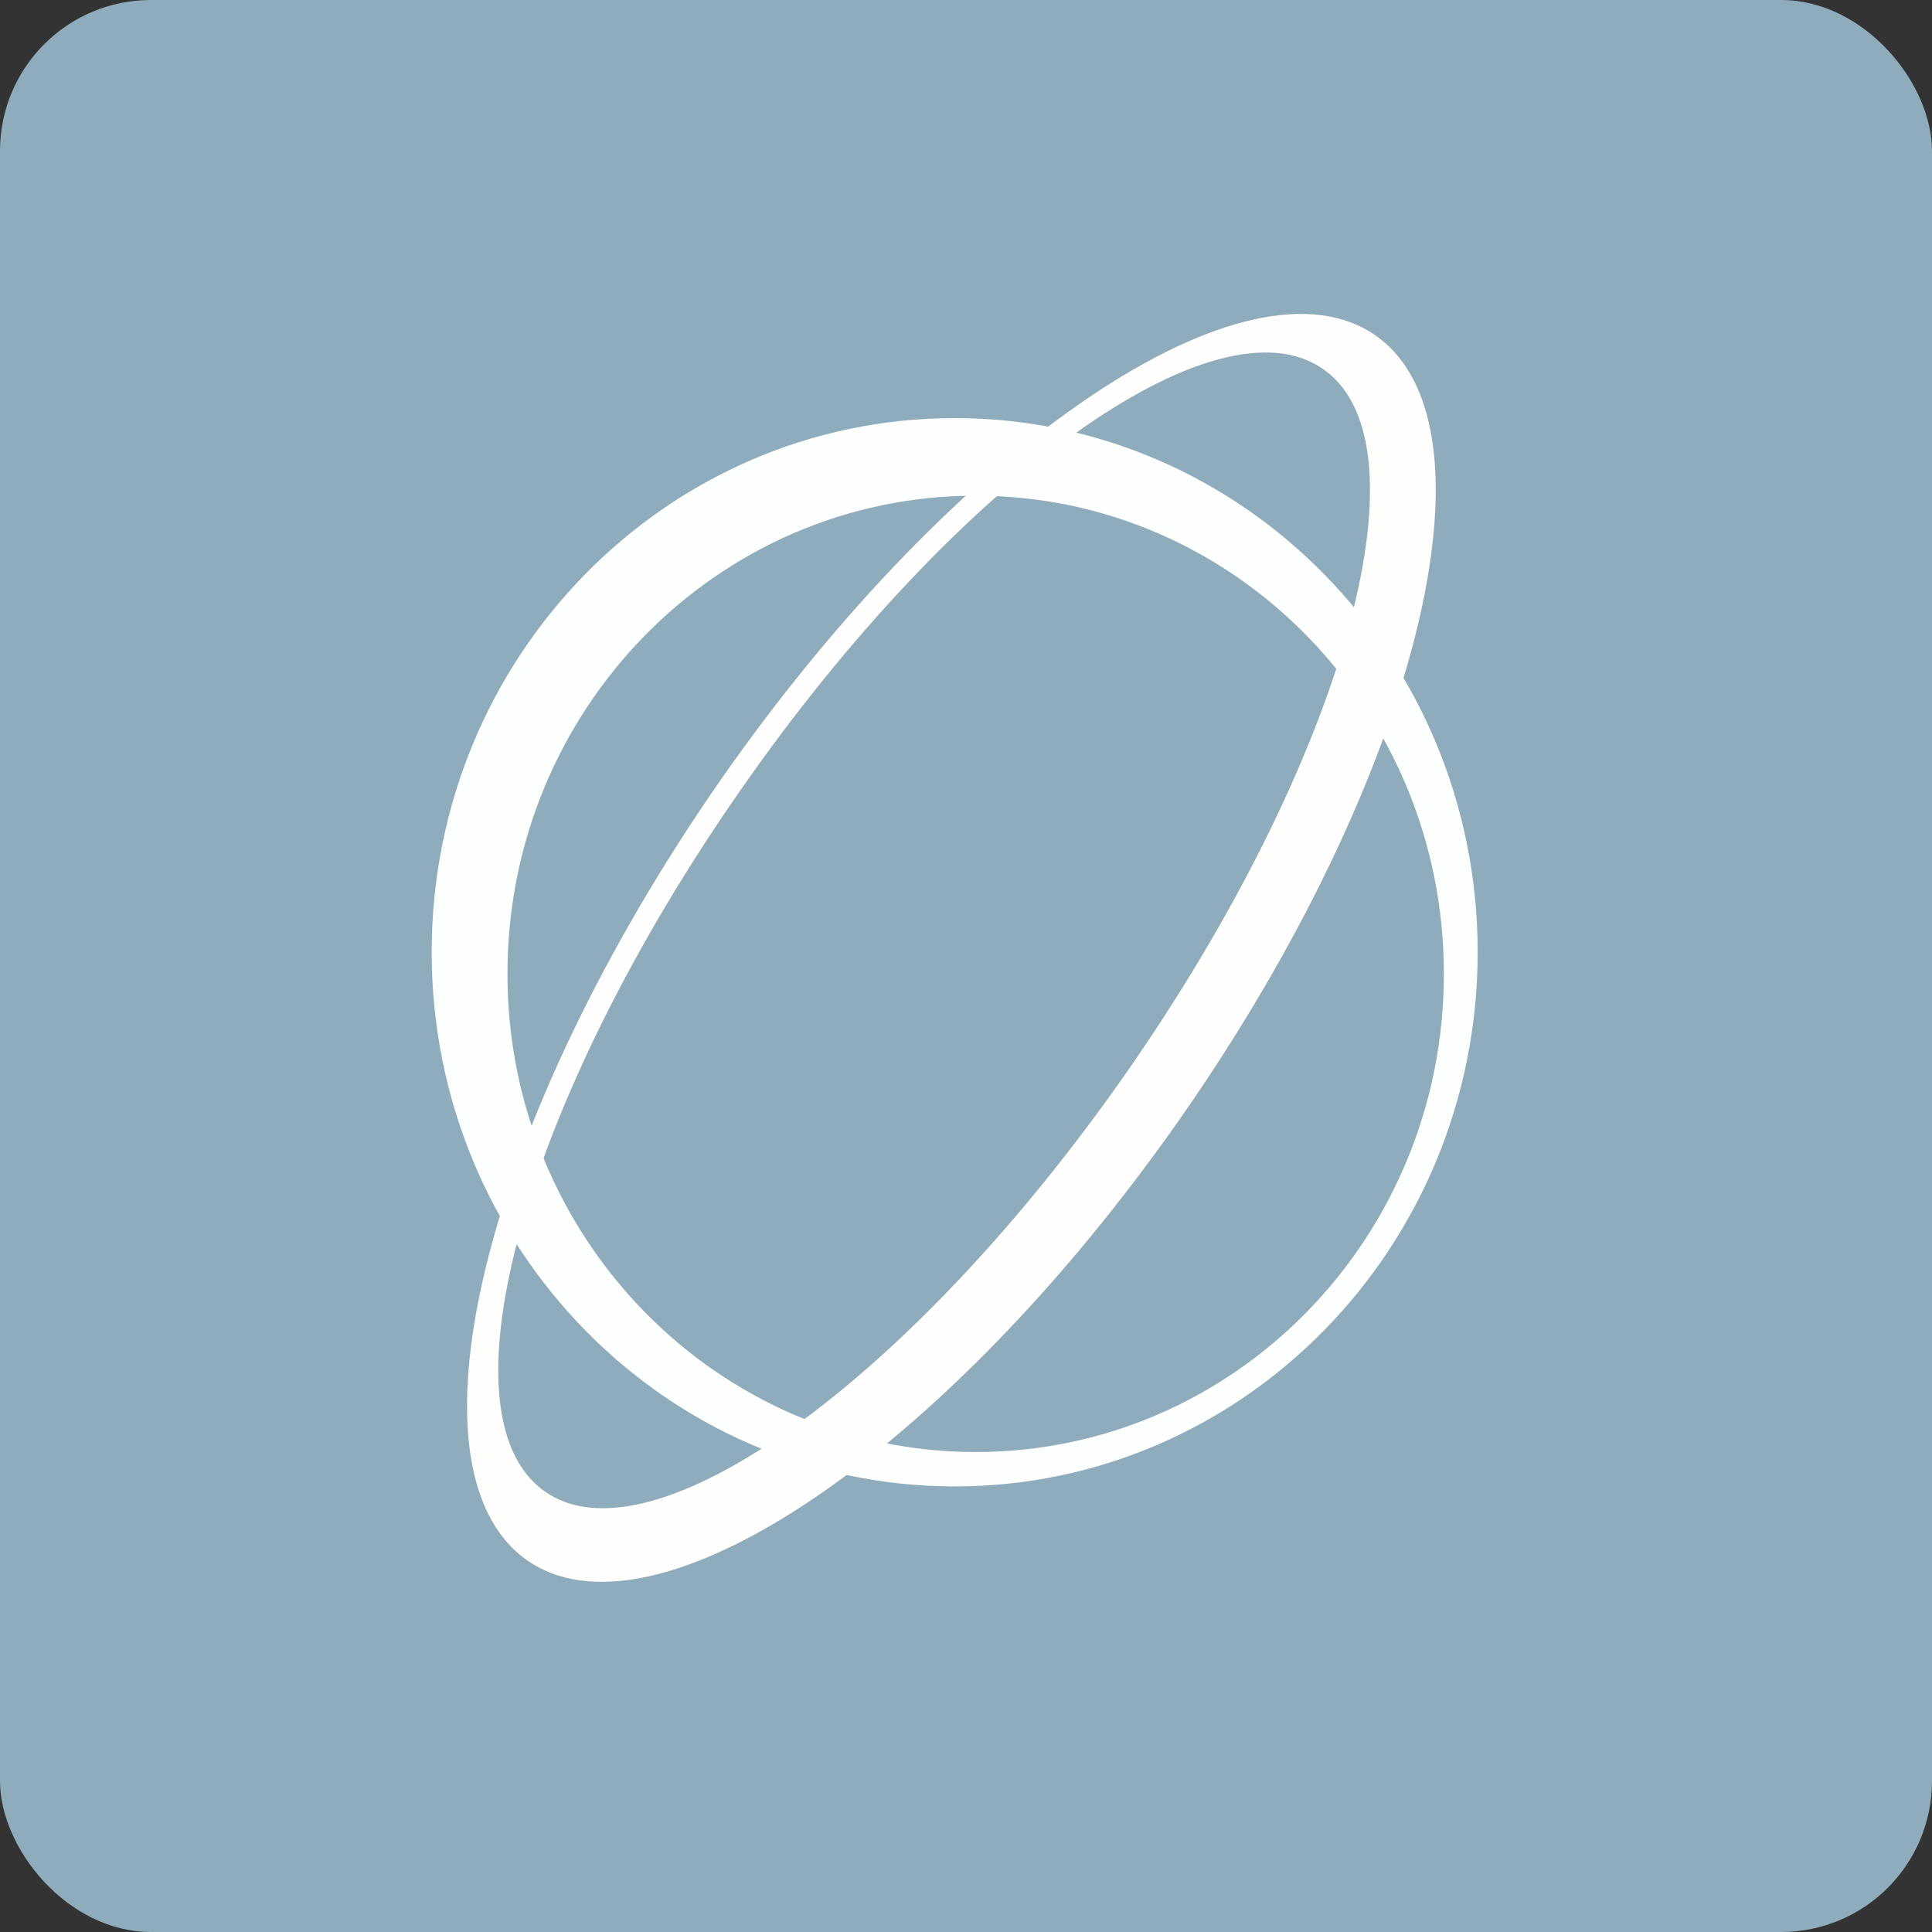 <!-- by FastBull --><svg xmlns="http://www.w3.org/2000/svg" width="64" height="64" viewBox="0 0 64 64"><rect x="0" y="0" width="64" height="64" fill="#333333" stroke="none"/><rect x="0" y="0" width="64" height="64" rx="5" ry="5" fill="#8facbd" /><path fill="#8facbd" d="M 2.75,2 L 61.55,2 L 61.55,60.80 L 2.75,60.80 L 2.75,2" /><path fill-rule="evenodd" d="M 31.62,49.24 C 41.19,49.24 48.95,41.32 48.95,31.54 C 48.95,21.77 41.19,13.85 31.62,13.85 C 22.06,13.85 14.30,21.77 14.30,31.54 C 14.30,41.32 22.06,49.24 31.63,49.24 M 32.32,48.10 C 40.89,48.10 47.83,41.01 47.83,32.26 C 47.83,23.51 40.89,16.42 32.32,16.42 C 23.76,16.42 16.81,23.51 16.81,32.26 C 16.81,41.01 23.76,48.10 32.32,48.10 L 32.32,48.10" fill="#fdfffe" /><path fill-rule="evenodd" d="M 17.41,51.65 C 21.63,54.71 31.36,48.14 39.16,36.96 C 46.95,25.77 49.84,14.22 45.62,11.15 C 41.40,8.09 31.67,14.66 23.87,25.84 C 16.09,37.03 13.19,48.58 17.41,51.65 M 18.01,49.38 C 21.55,51.96 30.21,45.73 37.35,35.48 C 44.49,25.22 47.42,14.83 43.88,12.26 C 40.34,9.68 31.68,15.91 24.54,26.16 C 17.39,36.41 14.47,46.81 18.01,49.38 L 18.01,49.38" fill="#fffefd" /></svg>